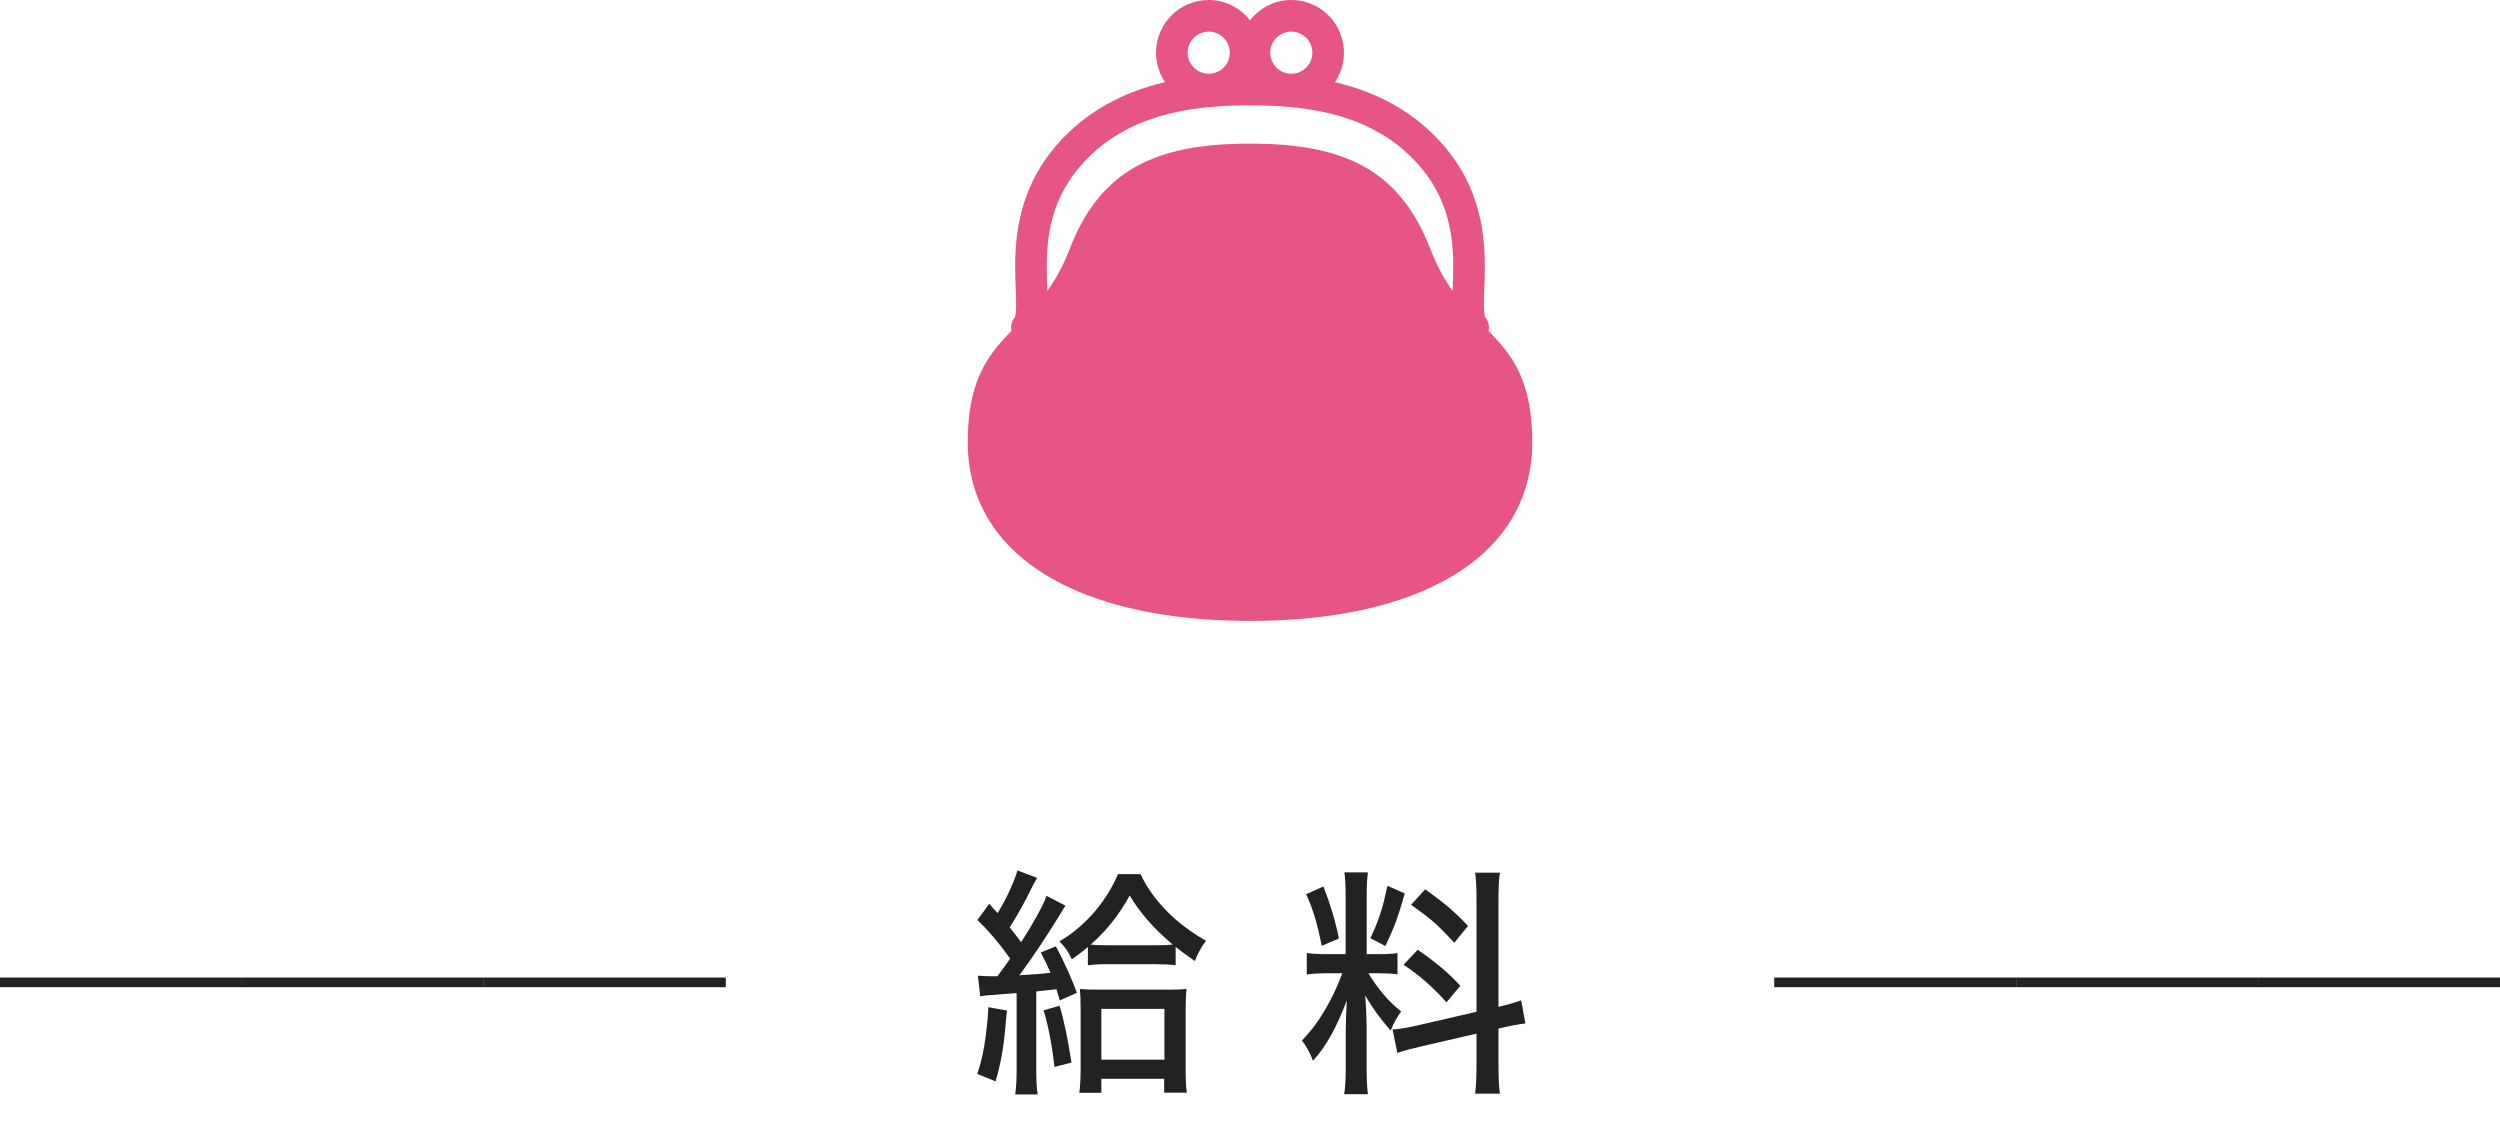 <?xml version="1.0" encoding="utf-8"?>
<!-- Generator: Adobe Illustrator 21.0.2, SVG Export Plug-In . SVG Version: 6.00 Build 0)  -->
<svg version="1.1" id="レイヤー_1" xmlns="http://www.w3.org/2000/svg" xmlns:xlink="http://www.w3.org/1999/xlink" x="0px"
	 y="0px" viewBox="0 0 124.002 55.798" enable-background="new 0 0 124.002 55.798" xml:space="preserve">
<g>
	<g>
		<path fill="#222222" d="M91.499,144.912h12v0.48h-12V144.912z"/>
		<path fill="#222222" d="M103.499,144.912h12v0.48h-12V144.912z"/>
		<path fill="#222222" d="M115.499,144.912h12v0.48h-12V144.912z"/>
		<path fill="#222222" d="M141.263,141.22h-0.322c-0.383,0-0.686,0.02-0.908,0.059v-1.084c0.262,0.047,0.605,0.07,1.031,0.07h1.172
			c0.441,0,0.789-0.023,1.043-0.07v1.084c-0.223-0.035-0.496-0.055-0.82-0.059H142.3v2.549c0.313,0,0.582-0.018,0.809-0.053v1.025
			c-0.25-0.031-0.52-0.047-0.809-0.047v2.49c0.352-0.141,0.773-0.324,1.266-0.551v1.043c-0.977,0.453-1.906,0.84-2.789,1.16
			c-0.082,0.031-0.182,0.07-0.299,0.117c-0.121,0.047-0.234,0.096-0.34,0.146l-0.281-1.166c0.242-0.012,0.711-0.137,1.406-0.375
			v-2.865h-0.229c-0.324,0-0.598,0.02-0.82,0.059v-1.037c0.215,0.035,0.492,0.053,0.832,0.053h0.217V141.22z M149.296,148.585
			c0.637,0.383,1.297,0.668,1.98,0.855c-0.094,0.129-0.188,0.277-0.281,0.445c-0.113,0.211-0.207,0.396-0.281,0.557
			c-0.844-0.336-1.57-0.734-2.18-1.195c-0.527-0.414-0.947-0.859-1.26-1.336c0.027,0.363,0.041,0.697,0.041,1.002v0.791
			c0,0.453,0.023,0.803,0.07,1.049h-1.154c0.043-0.234,0.064-0.596,0.064-1.084v-0.697c0-0.289,0.006-0.488,0.018-0.598
			c0.016-0.164,0.027-0.287,0.035-0.369c-0.371,0.438-0.863,0.867-1.477,1.289c-0.559,0.375-1.164,0.715-1.816,1.02
			c-0.164-0.332-0.393-0.631-0.686-0.896c0.828-0.293,1.561-0.643,2.197-1.049c0.66-0.426,1.17-0.857,1.529-1.295h-1.242
			c-0.379,0.008-0.695,0.02-0.949,0.035c0.027-0.141,0.041-0.389,0.041-0.744v-0.949c0-0.32-0.012-0.57-0.035-0.75
			c0.27,0.023,0.6,0.035,0.99,0.035h4.301c0.473,0,0.818-0.012,1.037-0.035c-0.023,0.18-0.035,0.43-0.035,0.75v0.973
			c0,0.316,0.012,0.557,0.035,0.721c-0.113-0.016-0.26-0.025-0.439-0.029l0.791,0.516c-0.031,0.027-0.078,0.064-0.141,0.111
			C149.931,148.132,149.546,148.425,149.296,148.585z M143.384,144.173v-1.014c0.289,0.047,0.672,0.07,1.148,0.07h5.273
			c0.473,0,0.854-0.02,1.143-0.059v1.002c-0.313-0.039-0.688-0.059-1.125-0.059h-5.297
			C144.05,144.115,143.669,144.134,143.384,144.173z M143.606,139.949c0.215,0.027,0.531,0.043,0.949,0.047h5.086
			c0.434-0.004,0.754-0.02,0.961-0.047c-0.031,0.262-0.047,0.537-0.047,0.826v1.096c-0.004,0.281,0.012,0.555,0.047,0.82
			c-0.227-0.02-0.537-0.029-0.932-0.029h-5.109c-0.406,0-0.721,0.01-0.943,0.029c0.02-0.164,0.029-0.441,0.029-0.832v-1.078
			C143.647,140.425,143.634,140.148,143.606,139.949z M145.687,141.865v-1.049h-1.096v1.049H145.687z M144.966,145.492v0.773h4.201
			v-0.773H144.966z M147.626,141.865v-1.049h-1.066v1.049H147.626z M148.546,148.064c0.57-0.391,0.953-0.719,1.148-0.984
			c-0.137-0.004-0.258-0.006-0.363-0.006h-1.811C147.88,147.476,148.222,147.806,148.546,148.064z M149.624,141.865v-1.049h-1.131
			v1.049H149.624z"/>
		<path fill="#222222" d="M157.317,142.785v-1.664c0-0.578-0.023-1.021-0.07-1.33h1.178c-0.047,0.297-0.07,0.742-0.07,1.336v1.658
			h0.064c0.352,0,0.645-0.014,0.879-0.041v1.049c-0.227-0.027-0.518-0.041-0.873-0.041h-0.07v3.152
			c0.258-0.113,0.646-0.295,1.166-0.545l0.047,1.061c-0.754,0.379-1.725,0.805-2.912,1.277c-0.219,0.09-0.395,0.168-0.527,0.234
			l-0.246-1.166c0.281-0.035,0.76-0.184,1.436-0.445v-3.568h-0.322c-0.379,0.004-0.707,0.023-0.984,0.059v-1.084
			c0.273,0.039,0.609,0.059,1.008,0.059H157.317z M161.278,147.718h-0.299c-0.336,0-0.68,0.014-1.031,0.041
			c0.027-0.195,0.041-0.484,0.041-0.867v-2.051c0-0.422-0.016-0.736-0.047-0.943c0.262,0.031,0.646,0.045,1.154,0.041h4.008
			c0.473,0,0.848-0.014,1.125-0.041c-0.031,0.211-0.047,0.527-0.047,0.949v1.969c0,0.414,0.016,0.729,0.047,0.943
			c-0.23-0.027-0.563-0.041-0.996-0.041h-0.932v1.576c0,0.133,0.051,0.209,0.152,0.229c0.125,0.027,0.367,0.041,0.727,0.041
			c0.32,0,0.533-0.018,0.639-0.053c0.098-0.035,0.16-0.096,0.188-0.182c0.063-0.172,0.098-0.555,0.105-1.148
			c0.293,0.16,0.623,0.281,0.99,0.363c-0.043,0.648-0.111,1.09-0.205,1.324c-0.121,0.293-0.338,0.479-0.65,0.557
			c-0.227,0.059-0.625,0.088-1.195,0.088c-0.594,0-0.986-0.027-1.178-0.082c-0.238-0.066-0.4-0.172-0.486-0.316
			c-0.07-0.117-0.105-0.273-0.105-0.469v-1.928h-0.996c-0.043,0.32-0.1,0.59-0.17,0.809c-0.242,0.695-0.734,1.242-1.477,1.641
			c-0.465,0.242-1.057,0.441-1.775,0.598c-0.141-0.375-0.338-0.697-0.592-0.967c1.191-0.148,2.01-0.441,2.455-0.879
			C161.044,148.607,161.228,148.207,161.278,147.718z M163.587,140.658h1.764c0.539,0,0.959-0.02,1.26-0.059v0.949
			c-0.332-0.031-0.752-0.047-1.26-0.047c-0.172,0.41-0.326,0.738-0.463,0.984h0.832c0.516,0,0.916-0.02,1.201-0.059v1.014
			c-0.336-0.039-0.75-0.059-1.242-0.059h-5.016c-0.469,0-0.844,0.014-1.125,0.041v-0.984c0.289,0.031,0.654,0.047,1.096,0.047h0.592
			c-0.105-0.344-0.236-0.672-0.393-0.984h-0.158c-0.438,0-0.779,0.016-1.025,0.047v-0.949c0.313,0.039,0.729,0.059,1.248,0.059
			h1.623v-0.293c0-0.301-0.02-0.549-0.059-0.744h1.184c-0.039,0.199-0.059,0.447-0.059,0.744V140.658z M160.997,144.777v0.633h4.154
			v-0.633H160.997z M160.997,146.207v0.686h4.154v-0.686H160.997z M162.274,142.486h1.547c0.172-0.316,0.32-0.645,0.445-0.984
			h-2.379C162.017,141.767,162.146,142.095,162.274,142.486z"/>
		<path fill="#222222" d="M179.501,144.912h12v0.48h-12V144.912z"/>
		<path fill="#222222" d="M191.501,144.912h12v0.48h-12V144.912z"/>
		<path fill="#222222" d="M203.501,144.912h12v0.48h-12V144.912z"/>
	</g>
	<g>
		<g>
			<path fill="#E75486" d="M167.358,106.406c-0.026,0-0.052,0.001-0.077,0.001v-3.412h-27.562v10.448
				c0,7.611,6.17,13.781,13.781,13.781c4.91,0,9.219-2.568,11.66-6.433c0.695,0.218,1.433,0.335,2.199,0.335
				c4.058,0,7.36-3.302,7.36-7.36C174.719,109.708,171.417,106.406,167.358,106.406z M167.358,116.941
				c-0.175,0-0.347-0.015-0.514-0.042c0.285-1.104,0.437-2.262,0.437-3.456v-2.849c0.026-0.001,0.051-0.002,0.077-0.002
				c1.751,0,3.175,1.424,3.175,3.175C170.533,115.516,169.109,116.941,167.358,116.941z"/>
		</g>
	</g>
</g>
<g>
	<g>
		<path fill="#222222" d="M0,48.486h12v0.48H0V48.486z"/>
		<path fill="#222222" d="M12,48.486h12v0.48H12V48.486z"/>
		<path fill="#222222" d="M24,48.486h12v0.48H24V48.486z"/>
		<path fill="#222222" d="M49.025,49.957l0.92,0.164c-0.066,0.813-0.137,1.465-0.211,1.957c-0.082,0.52-0.199,1.039-0.352,1.559
			l-0.908-0.369c0.141-0.41,0.256-0.873,0.346-1.389C48.922,51.25,48.99,50.609,49.025,49.957z M50.104,47.549l-0.088-0.123
			c-0.496-0.691-1.008-1.289-1.535-1.793l0.586-0.803c0.156,0.172,0.295,0.326,0.416,0.463c0.238-0.398,0.424-0.744,0.557-1.037
			c0.25-0.547,0.391-0.908,0.422-1.084l0.984,0.375c-0.059,0.086-0.129,0.209-0.211,0.369c-0.383,0.793-0.768,1.486-1.154,2.08
			c0.258,0.324,0.447,0.57,0.568,0.738c0.207-0.324,0.391-0.623,0.551-0.896c0.406-0.699,0.641-1.168,0.703-1.406l0.949,0.492
			c-0.059,0.074-0.164,0.242-0.316,0.504c-0.707,1.145-1.365,2.127-1.975,2.947c0.664-0.039,1.18-0.08,1.547-0.123
			c-0.129-0.309-0.291-0.645-0.486-1.008l0.75-0.305c0.203,0.375,0.402,0.781,0.598,1.219c0.168,0.375,0.316,0.736,0.445,1.084
			l-0.85,0.381c-0.07-0.246-0.125-0.432-0.164-0.557c-0.09,0.012-0.205,0.025-0.346,0.041c-0.117,0.016-0.336,0.039-0.656,0.07
			v3.873c0,0.52,0.023,0.932,0.07,1.236h-1.113c0.047-0.336,0.07-0.75,0.07-1.242V49.26c-0.137,0.008-0.33,0.021-0.58,0.041
			c-0.645,0.043-1.053,0.082-1.225,0.117l-0.117-1.025c0.207,0.02,0.439,0.029,0.697,0.029c0.035,0,0.127,0,0.275,0l0.141-0.199
			C49.793,47.988,49.955,47.764,50.104,47.549z M51.762,50.115l0.791-0.229c0.211,0.672,0.408,1.611,0.592,2.818l-0.844,0.217
			c-0.051-0.48-0.127-0.994-0.229-1.541C51.982,50.912,51.879,50.49,51.762,50.115z M53.959,46.975
			c-0.23,0.195-0.496,0.398-0.797,0.609c-0.148-0.344-0.354-0.641-0.615-0.891c0.531-0.301,1.051-0.721,1.559-1.26
			c0.566-0.613,1.016-1.305,1.348-2.074h1.119c0.359,0.777,0.922,1.512,1.688,2.203c0.484,0.422,1.004,0.789,1.559,1.102
			c-0.109,0.141-0.217,0.307-0.322,0.498c-0.094,0.168-0.17,0.336-0.229,0.504c-0.352-0.234-0.67-0.467-0.955-0.697v0.908
			c-0.258-0.035-0.621-0.053-1.09-0.053h-2.168c-0.48,0-0.846,0.018-1.096,0.053V46.975z M54.627,53.508v0.697h-1.09
			c0.043-0.363,0.064-0.768,0.064-1.213v-2.895c0-0.465-0.014-0.813-0.041-1.043c0.219,0.023,0.537,0.035,0.955,0.035h3.422
			c0.414,0,0.721-0.012,0.92-0.035c-0.031,0.227-0.047,0.57-0.047,1.031v2.813c-0.004,0.613,0.016,1.047,0.059,1.301h-1.125v-0.691
			H54.627z M54.1,46.852c0.215,0.023,0.508,0.035,0.879,0.035h2.32c0.371,0,0.66-0.012,0.867-0.035
			c-0.914-0.77-1.625-1.58-2.133-2.432C55.518,45.365,54.873,46.176,54.1,46.852z M54.627,50.039v2.52h3.129v-2.52H54.627z"/>
		<path fill="#222222" d="M66.58,48.275h-0.697c-0.461,0-0.816,0.02-1.066,0.059v-1.066c0.199,0.039,0.555,0.059,1.066,0.059h0.861
			V44.49c0-0.566-0.021-0.973-0.064-1.219h1.172c-0.043,0.262-0.064,0.664-0.064,1.207v2.848h0.621c0.395,0,0.697-0.018,0.908-0.053
			v1.055c-0.238-0.035-0.547-0.053-0.926-0.053h-0.516c0.473,0.785,1.014,1.416,1.623,1.893c-0.203,0.277-0.377,0.594-0.521,0.949
			c-0.523-0.594-0.943-1.176-1.26-1.746c0.039,0.547,0.063,1.059,0.07,1.535v2.092c-0.004,0.531,0.018,0.957,0.064,1.277h-1.178
			c0.051-0.332,0.076-0.766,0.076-1.301v-1.746c0.004-0.539,0.021-1.076,0.053-1.611c-0.48,1.305-1.039,2.305-1.676,3
			c-0.16-0.418-0.344-0.754-0.551-1.008c0.484-0.484,0.934-1.109,1.348-1.875C66.162,49.293,66.381,48.807,66.58,48.275z
			 M64.787,44.355l0.855-0.387c0.355,0.914,0.611,1.775,0.768,2.584l-0.855,0.363c-0.082-0.449-0.189-0.906-0.322-1.371
			C65.107,45.123,64.959,44.727,64.787,44.355z M68.818,43.939l0.861,0.375c-0.156,0.555-0.301,1.016-0.434,1.383
			c-0.133,0.359-0.309,0.768-0.527,1.225l-0.75-0.387c0.215-0.438,0.389-0.867,0.521-1.289
			C68.604,44.879,68.713,44.443,68.818,43.939z M73.236,50.186v-5.566c0-0.602-0.023-1.047-0.07-1.336h1.23
			c-0.047,0.313-0.07,0.756-0.07,1.33v5.326c0.488-0.113,0.863-0.223,1.125-0.328l0.211,1.154c-0.262,0.023-0.646,0.094-1.154,0.211
			l-0.182,0.041v1.863c0,0.602,0.023,1.057,0.07,1.365h-1.23c0.043-0.289,0.066-0.75,0.07-1.383V51.27l-2.795,0.645
			c-0.48,0.109-0.857,0.213-1.131,0.311l-0.24-1.166c0.246-0.004,0.635-0.064,1.166-0.182L73.236,50.186z M69.615,47.854
			l0.703-0.744c0.887,0.605,1.592,1.201,2.115,1.787l-0.686,0.82C71.072,48.959,70.361,48.338,69.615,47.854z M69.99,44.877
			l0.703-0.768c0.484,0.348,0.887,0.658,1.207,0.932c0.293,0.254,0.598,0.549,0.914,0.885l-0.68,0.838
			c-0.395-0.434-0.732-0.775-1.014-1.025C70.863,45.52,70.486,45.232,69.99,44.877z"/>
		<path fill="#222222" d="M88.002,48.486h12v0.48h-12V48.486z"/>
		<path fill="#222222" d="M100.002,48.486h12v0.48h-12V48.486z"/>
		<path fill="#222222" d="M112.002,48.486h12v0.48h-12V48.486z"/>
	</g>
	<g>
		<g>
			<g>
				<g>
					<path fill="#E75486" d="M75.43,18.642c-0.271-0.633-0.625-1.143-1.009-1.592c-0.191-0.224-0.388-0.431-0.588-0.635
						c0.052-0.238,0-0.491-0.172-0.683l0.003-0.001c-0.004-0.007-0.027-0.07-0.041-0.182c-0.014-0.111-0.023-0.267-0.023-0.453
						c-0.001-0.468,0.048-1.121,0.048-1.87c0-0.948-0.078-2.063-0.461-3.229c-0.381-1.165-1.073-2.373-2.245-3.475
						c-1.388-1.306-3.01-2.024-4.58-2.41c-0.05-0.012-0.1-0.022-0.149-0.033c0.282-0.417,0.448-0.921,0.448-1.464
						C66.662,1.171,65.493,0,64.048,0c-0.834,0-1.568,0.399-2.047,1.008C61.523,0.399,60.788,0,59.953,0
						c-1.444,0.001-2.613,1.17-2.614,2.613c0,0.543,0.167,1.047,0.449,1.464c-0.05,0.012-0.099,0.021-0.149,0.033
						c-1.57,0.386-3.194,1.104-4.58,2.41c-1.173,1.102-1.864,2.311-2.245,3.476c-0.382,1.165-0.46,2.28-0.46,3.228
						c0,0.749,0.048,1.4,0.048,1.869c0,0.243-0.015,0.436-0.038,0.543c-0.01,0.054-0.022,0.085-0.025,0.093l-0.001,0.001
						l0.003,0.001c-0.172,0.193-0.223,0.444-0.172,0.682c-0.065,0.066-0.131,0.133-0.195,0.201c-0.531,0.56-1.04,1.182-1.402,2.027
						c-0.362,0.845-0.571,1.893-0.571,3.298c-0.001,1.443,0.367,2.745,1.055,3.863c1.034,1.68,2.764,2.928,4.973,3.753
						c2.213,0.827,4.917,1.241,7.971,1.242c4.072-0.002,7.524-0.734,10.012-2.209c1.243-0.737,2.244-1.667,2.932-2.786
						c0.689-1.118,1.057-2.42,1.056-3.863C76.002,20.536,75.793,19.487,75.43,18.642z M64.048,1.568
						c0.577,0.001,1.045,0.469,1.046,1.045c-0.001,0.578-0.468,1.045-1.046,1.046c-0.576-0.001-1.044-0.469-1.045-1.046
						C63.004,2.038,63.472,1.569,64.048,1.568z M59.953,1.568c0.577,0.001,1.045,0.469,1.046,1.045
						c-0.001,0.578-0.468,1.045-1.046,1.046c-0.576-0.001-1.044-0.469-1.045-1.046C58.908,2.038,59.377,1.569,59.953,1.568z
						 M72.05,14.428c-0.395-0.553-0.772-1.212-1.106-2.078c-0.735-1.917-1.809-3.27-3.303-4.096
						c-1.492-0.827-3.343-1.129-5.641-1.13c-2.298,0.001-4.148,0.304-5.641,1.13c-1.494,0.826-2.568,2.178-3.303,4.096
						c-0.335,0.865-0.711,1.527-1.106,2.081c-0.015-0.381-0.031-0.778-0.03-1.206c0-0.86,0.073-1.797,0.383-2.739
						c0.311-0.943,0.849-1.896,1.83-2.823c1.149-1.082,2.498-1.689,3.881-2.03c1.38-0.341,2.784-0.407,3.986-0.407
						c1.203,0,2.606,0.066,3.986,0.407c1.383,0.341,2.731,0.948,3.881,2.03c0.981,0.926,1.518,1.879,1.83,2.822
						c0.309,0.943,0.383,1.879,0.383,2.74C72.081,13.651,72.065,14.047,72.05,14.428z"/>
				</g>
			</g>
		</g>
	</g>
</g>
<g>
</g>
<g>
</g>
<g>
</g>
<g>
</g>
<g>
</g>
<g>
</g>
<g>
</g>
<g>
</g>
<g>
</g>
<g>
</g>
<g>
</g>
<g>
</g>
<g>
</g>
<g>
</g>
<g>
</g>
</svg>
